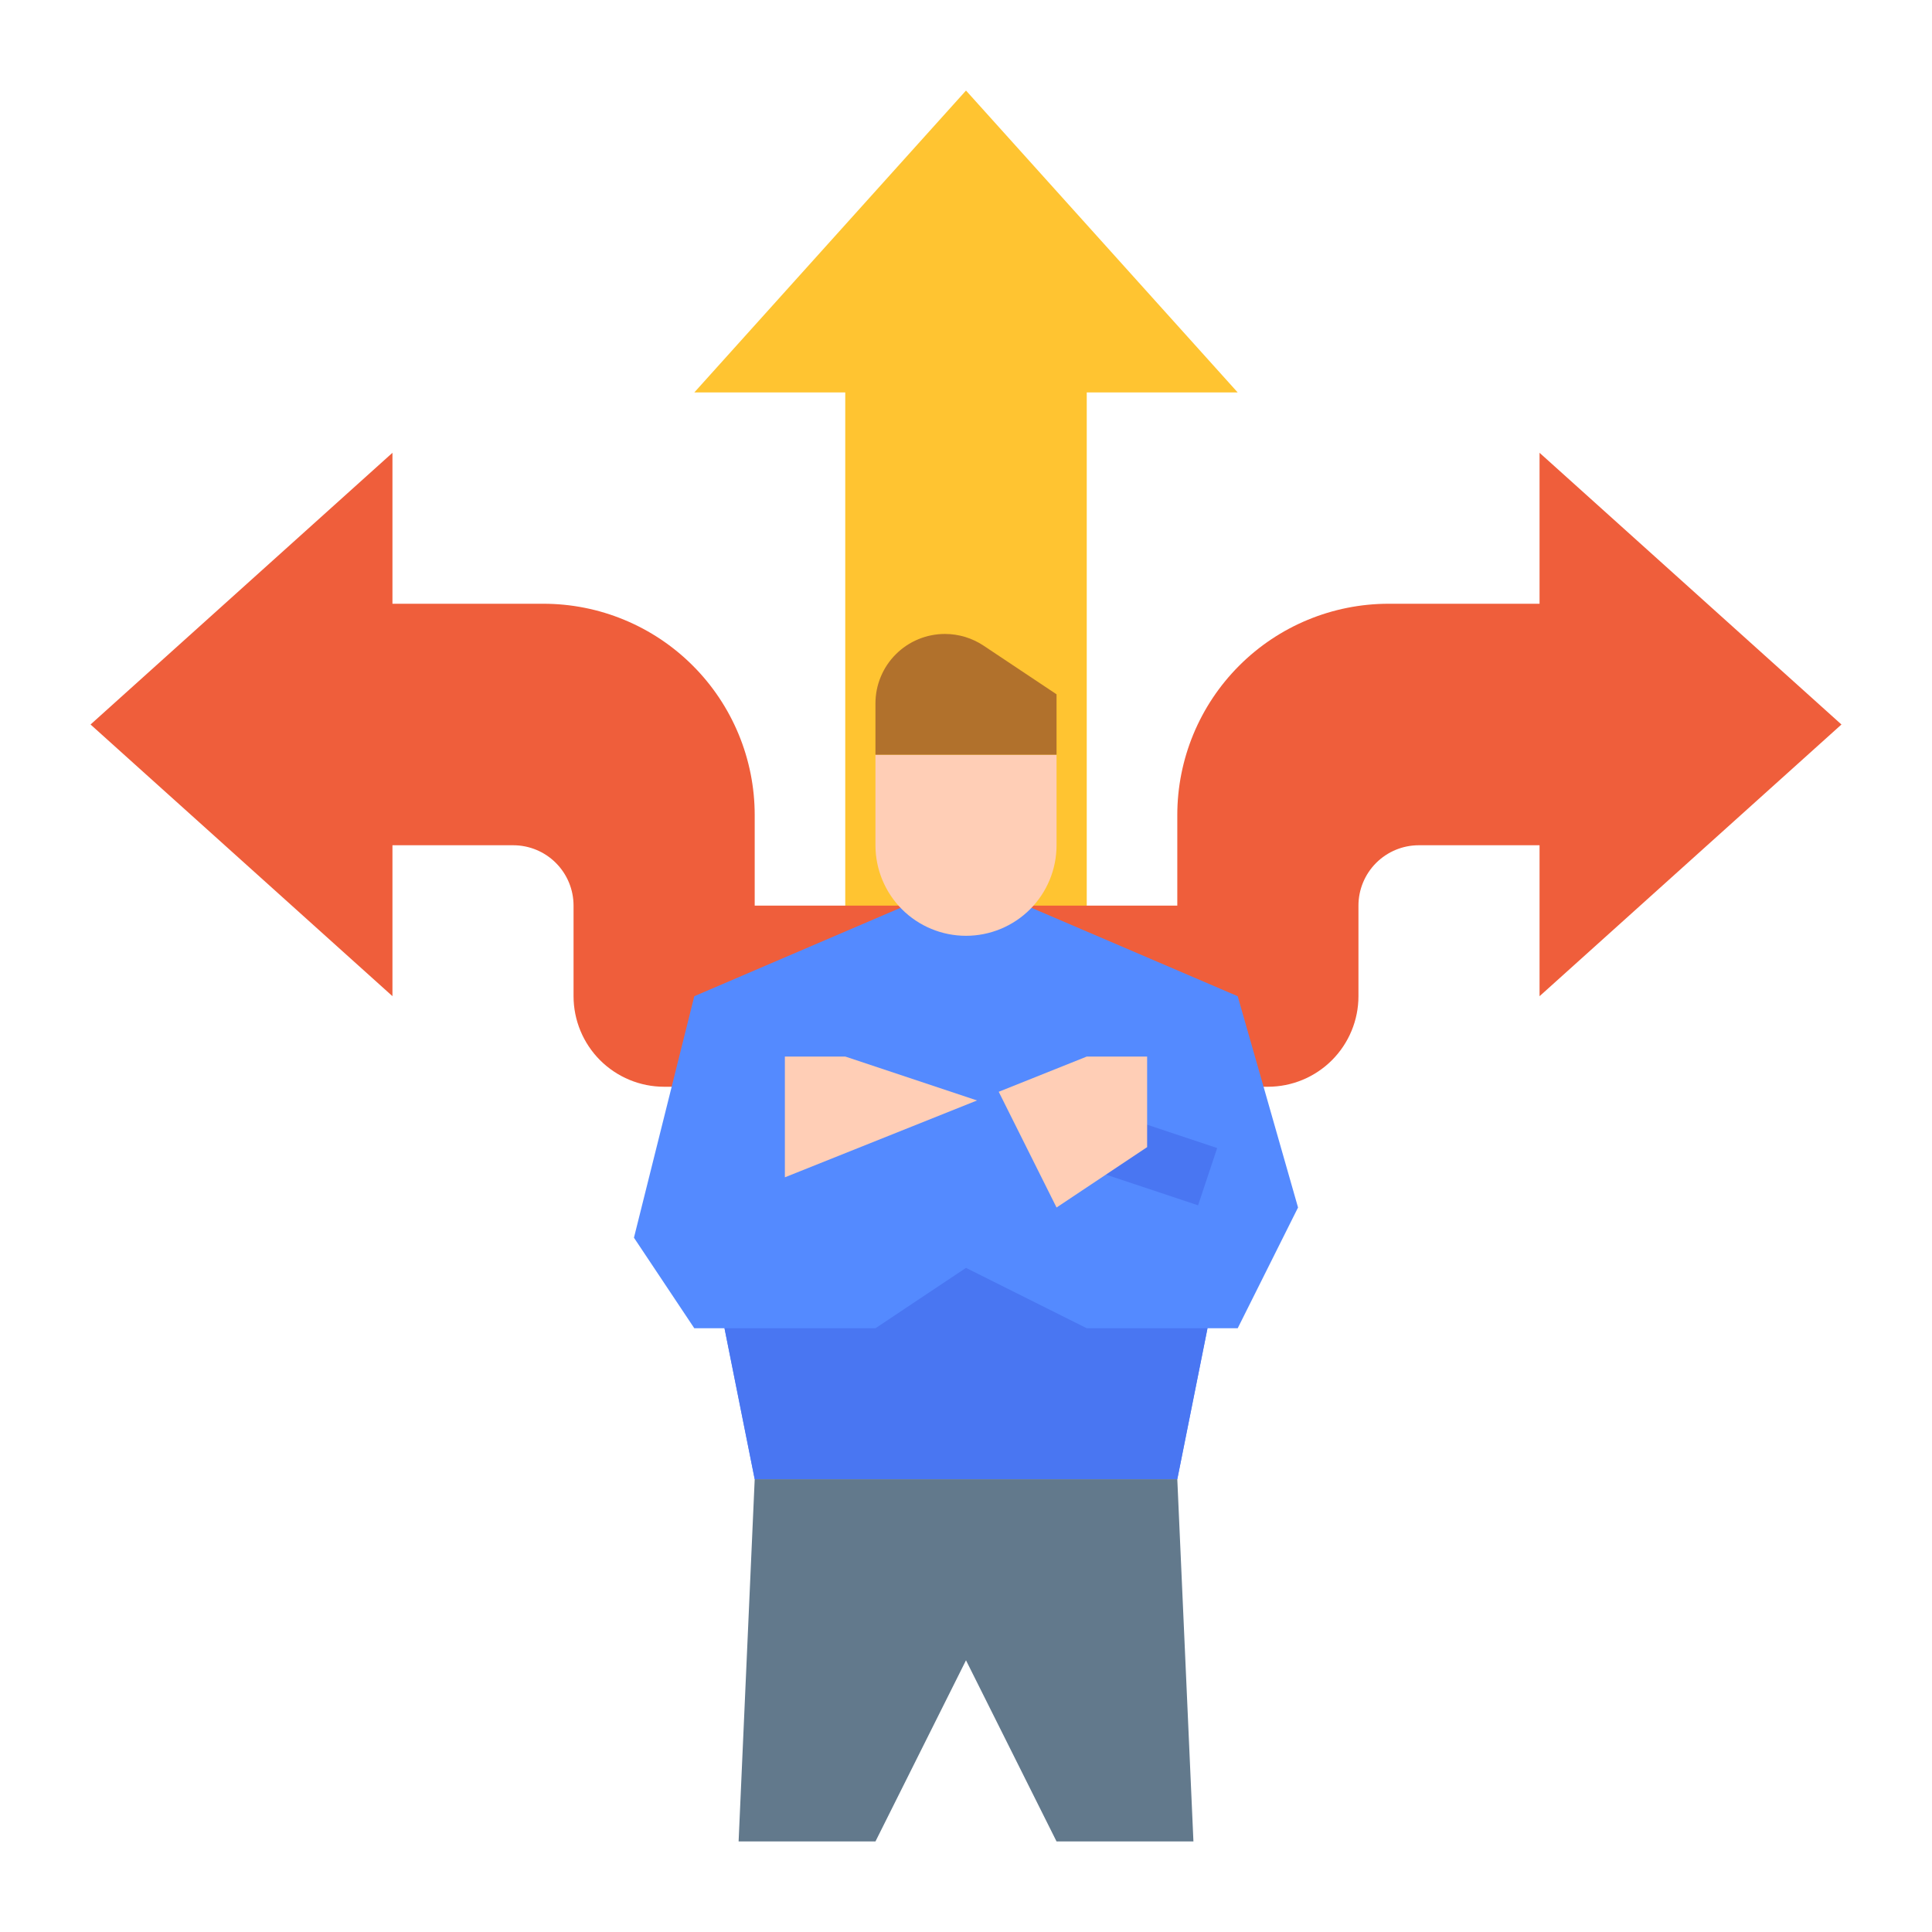 <svg width="60" height="60" viewBox="0 0 60 60" fill="none" xmlns="http://www.w3.org/2000/svg">
<path d="M33.75 30.938V12.188H38.438L30 2.812L21.562 12.188H26.25V30.938H33.75Z" fill="#FFC431"/>
<path d="M39.375 33.75C40.121 33.75 40.836 33.454 41.364 32.926C41.891 32.399 42.188 31.683 42.188 30.938V28.125C42.188 27.628 42.385 27.151 42.737 26.799C43.088 26.448 43.565 26.25 44.062 26.25H47.812V30.938L57.188 22.5L47.812 14.062V18.75H43.125C41.385 18.75 39.715 19.441 38.485 20.672C37.254 21.903 36.562 23.572 36.562 25.312V28.125L23.438 28.125V25.312C23.438 24.45 23.268 23.597 22.938 22.801C22.608 22.005 22.125 21.281 21.515 20.672C20.906 20.062 20.183 19.579 19.386 19.249C18.59 18.919 17.737 18.75 16.875 18.75H12.188V14.062L2.812 22.5L12.188 30.937V26.25H15.938C16.435 26.25 16.912 26.447 17.263 26.799C17.615 27.151 17.812 27.627 17.812 28.125V30.937C17.812 31.683 18.109 32.398 18.636 32.926C19.164 33.453 19.879 33.75 20.625 33.75L39.375 33.75Z" fill="#EF5E3B"/>
<path d="M22.5 41.25H21.562L19.688 38.438L21.562 30.938L28.125 28.125H31.875L38.438 30.938L40.312 37.5L38.438 41.25H37.5L36.562 45.938H23.438L22.5 41.25Z" fill="#548AFF"/>
<path d="M32.812 23.438V26.25C32.812 26.996 32.516 27.711 31.989 28.239C31.461 28.766 30.746 29.062 30 29.062C29.254 29.062 28.539 28.766 28.011 28.239C27.484 27.711 27.188 26.996 27.188 26.25V23.438H32.812Z" fill="#FFCEB6"/>
<path d="M27.188 23.438V21.846C27.188 21.563 27.243 21.282 27.352 21.02C27.46 20.758 27.619 20.52 27.82 20.32C28.02 20.119 28.258 19.96 28.52 19.852C28.782 19.743 29.063 19.688 29.346 19.688C29.773 19.688 30.189 19.814 30.544 20.05L32.812 21.562V23.438H27.188Z" fill="#B1712C"/>
<path d="M36.562 45.938L37.063 57.188H32.812L30 51.562L27.188 57.188H22.938L23.438 45.938H36.562Z" fill="#62798C"/>
<path d="M37.5 41.25H33.75L30 39.375L27.188 41.25H22.5L23.438 45.938H36.562L37.5 41.25Z" fill="#4976F2"/>
<path d="M33.616 36.236L34.209 34.457L37.8 35.653L37.208 37.432L33.616 36.236Z" fill="#4976F2"/>
<path d="M30.341 34.176L24.375 36.562V32.812H26.25L30.341 34.176Z" fill="#FFCEB6"/>
<path d="M31.016 33.906L32.812 37.5L35.625 35.625V32.812H33.75L31.016 33.906Z" fill="#FFCEB6"/>
</svg>
